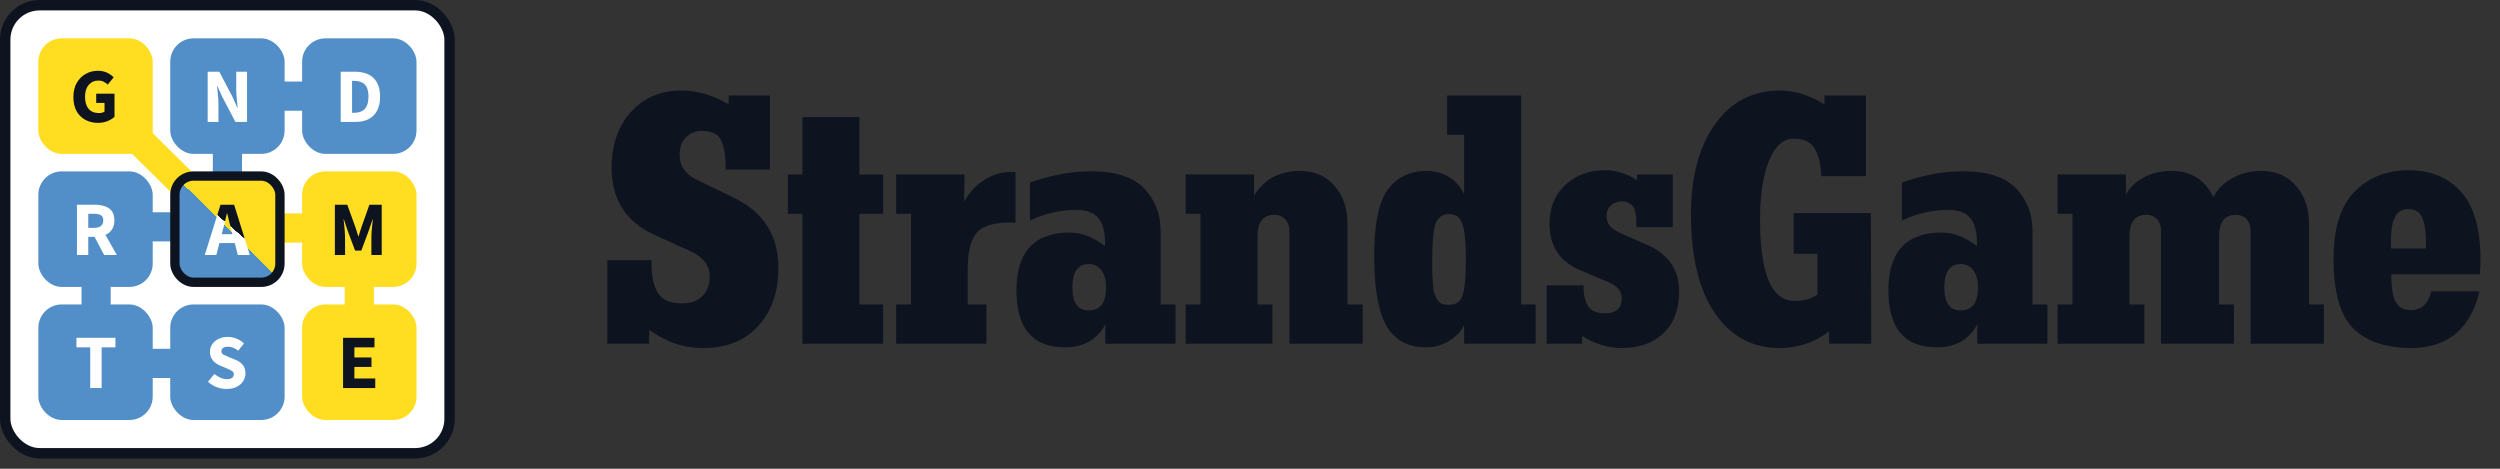 <svg width="240" height="45" viewBox="0 0 240 45" fill="none" xmlns="http://www.w3.org/2000/svg">
<rect x="0" y="0" width="240" height="45" fill="#333333" stroke="none"/>
<rect x="0.5" y="0.5" width="42.66" height="43.013" rx="3.301" fill="white" stroke="#0E1320"/>
<path d="M9.059 9.227L21.888 21.888H34.493V34.717" stroke="#FFDD20" stroke-width="2.801" stroke-linecap="round" stroke-linejoin="round"/>
<path d="M21.832 34.885H9.227V21.776H21.832V9.227H34.437" stroke="#528FC8" stroke-width="2.801" stroke-linecap="round" stroke-linejoin="round"/>
<rect x="3.681" y="3.681" width="10.98" height="11.092" rx="2.241" fill="#FFDD20"/>
<path d="M9.405 11.795C8.966 11.795 8.567 11.701 8.207 11.514C7.852 11.326 7.569 11.05 7.357 10.686C7.15 10.316 7.046 9.862 7.046 9.325C7.046 8.792 7.152 8.339 7.364 7.964C7.581 7.585 7.867 7.296 8.222 7.099C8.577 6.897 8.969 6.796 9.398 6.796C9.748 6.796 10.048 6.86 10.3 6.988C10.551 7.116 10.756 7.262 10.914 7.424L10.344 8.12C10.221 8.011 10.09 7.92 9.952 7.846C9.814 7.772 9.642 7.735 9.435 7.735C9.06 7.735 8.754 7.873 8.518 8.149C8.281 8.425 8.163 8.805 8.163 9.288C8.163 9.781 8.276 10.165 8.503 10.441C8.73 10.718 9.067 10.856 9.516 10.856C9.614 10.856 9.711 10.843 9.804 10.819C9.898 10.794 9.974 10.757 10.034 10.708V9.88H9.235V8.992H10.995V11.211C10.827 11.373 10.603 11.511 10.322 11.625C10.046 11.738 9.74 11.795 9.405 11.795Z" fill="#0E1320"/>
<rect x="3.681" y="16.454" width="10.98" height="11.092" rx="2.241" fill="#528FC8"/>
<path d="M7.387 24.479V19.657H9.125C9.465 19.657 9.776 19.704 10.057 19.798C10.338 19.887 10.562 20.04 10.73 20.256C10.897 20.473 10.981 20.774 10.981 21.159C10.981 21.514 10.902 21.807 10.745 22.039C10.592 22.265 10.385 22.436 10.123 22.549L11.218 24.479H9.998L9.073 22.741H8.474V24.479H7.387ZM8.474 21.876H9.036C9.322 21.876 9.539 21.817 9.687 21.698C9.84 21.575 9.916 21.395 9.916 21.159C9.916 20.922 9.84 20.757 9.687 20.663C9.539 20.57 9.322 20.523 9.036 20.523H8.474V21.876Z" fill="white"/>
<rect x="3.681" y="29.227" width="10.98" height="11.092" rx="2.241" fill="#528FC8"/>
<path d="M8.663 37.252V33.347H7.339V32.43H11.081V33.347H9.757V37.252H8.663Z" fill="white"/>
<rect x="16.342" y="3.681" width="10.98" height="11.092" rx="2.241" fill="#528FC8"/>
<path d="M19.936 11.706V6.885H21.053L22.31 9.281L22.783 10.345H22.813C22.793 10.089 22.766 9.803 22.732 9.488C22.697 9.172 22.68 8.871 22.68 8.585V6.885H23.715V11.706H22.599L21.341 9.303L20.868 8.253H20.838C20.863 8.519 20.89 8.805 20.92 9.11C20.954 9.416 20.972 9.712 20.972 9.998V11.706H19.936Z" fill="white"/>
<rect x="16.79" y="16.902" width="10.084" height="10.196" rx="1.793" fill="url(#paint0_linear_257_34)" stroke="#0E1320" stroke-width="0.896"/>
<path d="M21.404 22.039L21.286 22.482H22.314L22.203 22.039C22.139 21.797 22.072 21.541 22.003 21.27C21.939 20.998 21.875 20.737 21.811 20.486H21.781C21.722 20.742 21.66 21.006 21.596 21.277C21.537 21.543 21.473 21.797 21.404 22.039ZM19.659 24.479L21.167 19.657H22.476L23.985 24.479H22.831L22.535 23.333H21.064L20.768 24.479H19.659Z" fill="url(#paint1_linear_257_34)"/>
<rect x="16.342" y="29.227" width="10.98" height="11.092" rx="2.241" fill="#528FC8"/>
<path d="M21.744 37.341C21.429 37.341 21.113 37.282 20.798 37.163C20.487 37.045 20.208 36.872 19.962 36.646L20.583 35.899C20.756 36.047 20.948 36.167 21.16 36.261C21.372 36.355 21.576 36.401 21.774 36.401C22 36.401 22.168 36.36 22.277 36.276C22.39 36.192 22.447 36.079 22.447 35.936C22.447 35.783 22.383 35.672 22.254 35.603C22.131 35.529 21.963 35.448 21.752 35.359L21.123 35.093C20.96 35.024 20.805 34.932 20.657 34.819C20.509 34.701 20.388 34.555 20.295 34.383C20.201 34.21 20.154 34.008 20.154 33.776C20.154 33.51 20.226 33.269 20.369 33.052C20.517 32.835 20.719 32.662 20.975 32.534C21.236 32.406 21.535 32.342 21.87 32.342C22.146 32.342 22.422 32.396 22.698 32.504C22.974 32.613 23.216 32.771 23.423 32.978L22.868 33.665C22.71 33.542 22.553 33.449 22.395 33.384C22.237 33.315 22.062 33.281 21.87 33.281C21.683 33.281 21.532 33.32 21.419 33.399C21.31 33.473 21.256 33.579 21.256 33.717C21.256 33.865 21.325 33.976 21.463 34.05C21.606 34.124 21.781 34.203 21.988 34.287L22.609 34.538C22.9 34.656 23.132 34.819 23.305 35.026C23.477 35.233 23.563 35.507 23.563 35.847C23.563 36.113 23.492 36.36 23.349 36.586C23.206 36.813 22.999 36.996 22.728 37.134C22.456 37.272 22.129 37.341 21.744 37.341Z" fill="white"/>
<rect x="29.003" y="3.681" width="10.98" height="11.092" rx="2.241" fill="#528FC8"/>
<rect x="29.003" y="16.454" width="10.98" height="11.092" rx="2.241" fill="#FFDD20"/>
<rect x="29.003" y="29.227" width="10.98" height="11.092" rx="2.241" fill="#FFDD20"/>
<path d="M32.709 11.706V6.885H34.07C34.563 6.885 34.99 6.968 35.349 7.136C35.709 7.304 35.988 7.565 36.185 7.92C36.387 8.27 36.488 8.721 36.488 9.273C36.488 9.825 36.39 10.281 36.193 10.641C35.995 11.001 35.719 11.27 35.364 11.447C35.014 11.62 34.603 11.706 34.129 11.706H32.709ZM33.797 10.826H34.004C34.28 10.826 34.519 10.777 34.721 10.678C34.928 10.58 35.088 10.417 35.202 10.19C35.315 9.963 35.372 9.658 35.372 9.273C35.372 8.889 35.315 8.588 35.202 8.371C35.088 8.149 34.928 7.994 34.721 7.905C34.519 7.811 34.28 7.765 34.004 7.765H33.797V10.826Z" fill="white"/>
<path d="M32.149 24.479V19.657H33.34L34.116 21.802C34.166 21.94 34.212 22.085 34.257 22.238C34.301 22.391 34.348 22.541 34.397 22.689H34.427C34.476 22.541 34.521 22.391 34.56 22.238C34.604 22.085 34.651 21.94 34.7 21.802L35.462 19.657H36.645V24.479H35.654V22.712C35.654 22.554 35.662 22.379 35.677 22.187C35.696 21.989 35.716 21.792 35.736 21.595C35.761 21.398 35.78 21.223 35.795 21.07H35.765L35.373 22.216L34.686 24.058H34.087L33.399 22.216L33.014 21.07H32.985C33.005 21.223 33.024 21.398 33.044 21.595C33.064 21.792 33.081 21.989 33.096 22.187C33.115 22.379 33.125 22.554 33.125 22.712V24.479H32.149Z" fill="#0E1320"/>
<path d="M32.934 37.252V32.43H35.951V33.347H34.021V34.316H35.662V35.226H34.021V36.335H36.025V37.252H32.934Z" fill="#0E1320"/>
<path d="M70.478 18.992C73.311 20.375 74.728 22.619 74.728 25.724C74.728 28.013 74.082 29.872 72.79 31.3C71.498 32.705 69.753 33.408 67.554 33.408C66.511 33.408 65.616 33.272 64.868 33C64.12 32.751 63.27 32.309 62.318 31.674V33H58.306V24.976H62.556C62.511 26.268 62.692 27.288 63.1 28.036C63.508 28.761 64.301 29.124 65.48 29.124C66.296 29.124 66.942 28.897 67.418 28.444C67.894 27.968 68.132 27.333 68.132 26.54C68.132 25.475 67.497 24.659 66.228 24.092L62.794 22.528C60.074 21.281 58.714 19.139 58.714 16.102C58.714 13.926 59.326 12.147 60.55 10.764C61.797 9.381 63.406 8.69 65.378 8.69C66.942 8.69 68.461 9.132 69.934 10.016L69.968 9.166H73.912V16.272H69.662C69.662 14.98 69.515 14.039 69.22 13.45C68.925 12.861 68.313 12.566 67.384 12.566C66.749 12.566 66.228 12.781 65.82 13.212C65.435 13.62 65.242 14.175 65.242 14.878C65.242 15.921 65.775 16.703 66.84 17.224L70.478 18.992ZM84.783 29.226V33H77.031V20.522H75.637V16.748H77.031V11.24H82.505V16.748H84.783V20.522H82.505V29.226H84.783ZM97.489 16.51V21.372C95.743 21.304 94.542 21.587 93.885 22.222C93.227 22.857 92.898 24.069 92.898 25.86V29.226H94.701V33H86.031V29.226H87.459V20.522H86.031V16.748H92.593L92.558 19.366C93.034 18.482 93.669 17.791 94.463 17.292C95.256 16.771 96.14 16.51 97.115 16.51H97.489ZM112.846 29.226V33H106.114V31.13C105.343 32.603 104.04 33.34 102.204 33.34C99.121 33.34 97.58 31.515 97.58 27.866C97.58 24.171 99.291 22.324 102.714 22.324C103.824 22.324 104.946 22.755 106.08 23.616V23.276C106.08 22.211 105.864 21.429 105.434 20.93C105.026 20.409 104.3 20.148 103.258 20.148C101.83 20.148 100.368 20.488 98.872 21.168V17.53C100.912 16.805 102.861 16.442 104.72 16.442C107.1 16.442 108.811 16.997 109.854 18.108C110.896 19.196 111.418 20.556 111.418 22.188V29.226H112.846ZM104.516 29.804C105.626 29.804 106.182 29.067 106.182 27.594C106.182 26.891 106.034 26.347 105.74 25.962C105.445 25.554 105.037 25.35 104.516 25.35C103.473 25.35 102.952 26.098 102.952 27.594C102.952 29.067 103.473 29.804 104.516 29.804ZM130.822 29.226V33H123.784V22.154C123.784 21.701 123.648 21.338 123.376 21.066C123.126 20.771 122.775 20.624 122.322 20.624C121.256 20.624 120.724 21.315 120.724 22.698V29.226H122.152V33H113.822V29.226H115.25V20.522H113.822V16.748H120.384V18.788C121.358 17.201 122.82 16.408 124.77 16.408C126.198 16.408 127.32 16.895 128.136 17.87C128.952 18.822 129.36 20.035 129.36 21.508V29.226H130.822ZM147.423 29.226V33H140.555V31.164C140.328 31.753 139.864 32.263 139.161 32.694C138.481 33.125 137.733 33.34 136.917 33.34C136.146 33.34 135.478 33.215 134.911 32.966C134.344 32.717 133.823 32.286 133.347 31.674C132.894 31.039 132.542 30.133 132.293 28.954C132.044 27.775 131.919 26.325 131.919 24.602C131.919 21.497 132.361 19.355 133.245 18.176C134.152 16.997 135.376 16.408 136.917 16.408C138.572 16.408 139.784 17.145 140.555 18.618V12.94H138.923V9.166H146.029V29.226H147.423ZM139.093 29.26C139.796 29.26 140.238 28.943 140.419 28.308C140.623 27.651 140.725 26.517 140.725 24.908C140.725 23.253 140.612 22.12 140.385 21.508C140.181 20.873 139.762 20.556 139.127 20.556C138.47 20.556 138.028 20.873 137.801 21.508C137.597 22.12 137.495 23.253 137.495 24.908C137.495 25.475 137.495 25.917 137.495 26.234C137.518 26.529 137.54 26.88 137.563 27.288C137.586 27.673 137.631 27.968 137.699 28.172C137.767 28.353 137.858 28.546 137.971 28.75C138.084 28.931 138.232 29.067 138.413 29.158C138.617 29.226 138.844 29.26 139.093 29.26ZM158.137 23.514C160.177 24.398 161.197 25.894 161.197 28.002C161.197 29.702 160.698 31.028 159.701 31.98C158.703 32.932 157.377 33.408 155.723 33.408C154.385 33.408 153.105 33.023 151.881 32.252V33H148.481V27.39H152.017C152.017 28.274 152.164 28.943 152.459 29.396C152.753 29.849 153.286 30.076 154.057 30.076C155.145 30.076 155.689 29.6 155.689 28.648C155.689 27.968 155.281 27.458 154.465 27.118L151.609 25.894C149.705 25.078 148.753 23.605 148.753 21.474C148.753 19.955 149.251 18.72 150.249 17.768C151.269 16.816 152.549 16.34 154.091 16.34C155.133 16.34 156.153 16.657 157.151 17.292V16.748H160.585V21.814H157.083C157.083 21.451 157.083 21.213 157.083 21.1C157.083 20.987 157.06 20.783 157.015 20.488C156.969 20.193 156.901 19.989 156.811 19.876C156.72 19.74 156.573 19.615 156.369 19.502C156.187 19.389 155.961 19.332 155.689 19.332C155.281 19.332 154.929 19.468 154.635 19.74C154.363 19.989 154.227 20.329 154.227 20.76C154.227 21.44 154.635 21.961 155.451 22.324L158.137 23.514ZM179.606 20.454L179.64 33H175.594V31.81C174.211 32.875 172.613 33.408 170.8 33.408C168.216 33.408 166.153 32.286 164.612 30.042C163.093 27.798 162.334 24.647 162.334 20.59C162.334 16.963 163.104 14.073 164.646 11.92C166.187 9.767 168.261 8.69 170.868 8.69C172.273 8.69 173.701 9.132 175.152 10.016V9.166H179.13V16.918H174.846C174.8 15.785 174.585 14.901 174.2 14.266C173.837 13.631 173.168 13.314 172.194 13.314C171.174 13.314 170.38 14.028 169.814 15.456C169.247 16.884 168.964 18.754 168.964 21.066C168.964 26.279 170.063 28.886 172.262 28.886C173.191 28.886 173.928 28.682 174.472 28.274V24.364H172.194V20.454H179.606ZM196.551 29.226V33H189.819V31.13C189.048 32.603 187.745 33.34 185.909 33.34C182.826 33.34 181.285 31.515 181.285 27.866C181.285 24.171 182.996 22.324 186.419 22.324C187.529 22.324 188.651 22.755 189.785 23.616V23.276C189.785 22.211 189.569 21.429 189.139 20.93C188.731 20.409 188.005 20.148 186.963 20.148C185.535 20.148 184.073 20.488 182.577 21.168V17.53C184.617 16.805 186.566 16.442 188.425 16.442C190.805 16.442 192.516 16.997 193.559 18.108C194.601 19.196 195.123 20.556 195.123 22.188V29.226H196.551ZM188.221 29.804C189.331 29.804 189.887 29.067 189.887 27.594C189.887 26.891 189.739 26.347 189.445 25.962C189.15 25.554 188.742 25.35 188.221 25.35C187.178 25.35 186.657 26.098 186.657 27.594C186.657 29.067 187.178 29.804 188.221 29.804ZM223.095 29.226V33H216.057V22.154C216.057 21.701 215.932 21.338 215.683 21.066C215.433 20.771 215.082 20.624 214.629 20.624C213.563 20.624 213.031 21.315 213.031 22.698V29.226H214.459V33H207.455V22.154C207.455 21.701 207.33 21.338 207.081 21.066C206.831 20.771 206.48 20.624 206.027 20.624C204.961 20.624 204.429 21.315 204.429 22.698V29.226H205.857V33H197.527V29.226H198.955V20.522H197.527V16.748H204.089V18.686C204.361 18.097 204.882 17.575 205.653 17.122C206.446 16.646 207.387 16.408 208.475 16.408C210.333 16.408 211.671 17.247 212.487 18.924C212.827 18.221 213.405 17.632 214.221 17.156C215.059 16.657 216.011 16.408 217.077 16.408C218.505 16.408 219.627 16.895 220.443 17.87C221.259 18.822 221.667 20.035 221.667 21.508V29.226H223.095ZM226.026 18.414C227.386 17.031 229.12 16.34 231.228 16.34C233.336 16.34 235.014 17.031 236.26 18.414C237.507 19.797 238.13 21.984 238.13 24.976C238.13 25.339 238.108 25.792 238.062 26.336H229.562C229.562 27.605 229.71 28.501 230.004 29.022C230.299 29.521 230.786 29.77 231.466 29.77C232.464 29.77 233.11 29.169 233.404 27.968H238.028C237.167 31.595 234.968 33.408 231.432 33.408C229.007 33.408 227.16 32.773 225.89 31.504C224.644 30.235 224.02 28.025 224.02 24.874C224.02 21.927 224.689 19.774 226.026 18.414ZM229.528 23.854H232.894V23.412C232.894 22.301 232.781 21.474 232.554 20.93C232.328 20.363 231.886 20.08 231.228 20.08C230.956 20.08 230.718 20.125 230.514 20.216C230.333 20.284 230.174 20.42 230.038 20.624C229.925 20.828 229.834 21.021 229.766 21.202C229.698 21.361 229.642 21.633 229.596 22.018C229.574 22.381 229.551 22.664 229.528 22.868C229.528 23.049 229.528 23.378 229.528 23.854Z" fill="#0E1320"/>
<defs>
<linearGradient id="paint0_linear_257_34" x1="27.322" y1="16.454" x2="16.342" y2="27.546" gradientUnits="userSpaceOnUse">
<stop offset="0.495" stop-color="#FFDD20"/>
<stop offset="0.495" stop-color="#528FC8"/>
</linearGradient>
<linearGradient id="paint1_linear_257_34" x1="25.164" y1="19.479" x2="20.113" y2="25.393" gradientUnits="userSpaceOnUse">
<stop offset="0.473" stop-color="#0E1320"/>
<stop offset="0.476" stop-color="white"/>
</linearGradient>
</defs>
</svg>
